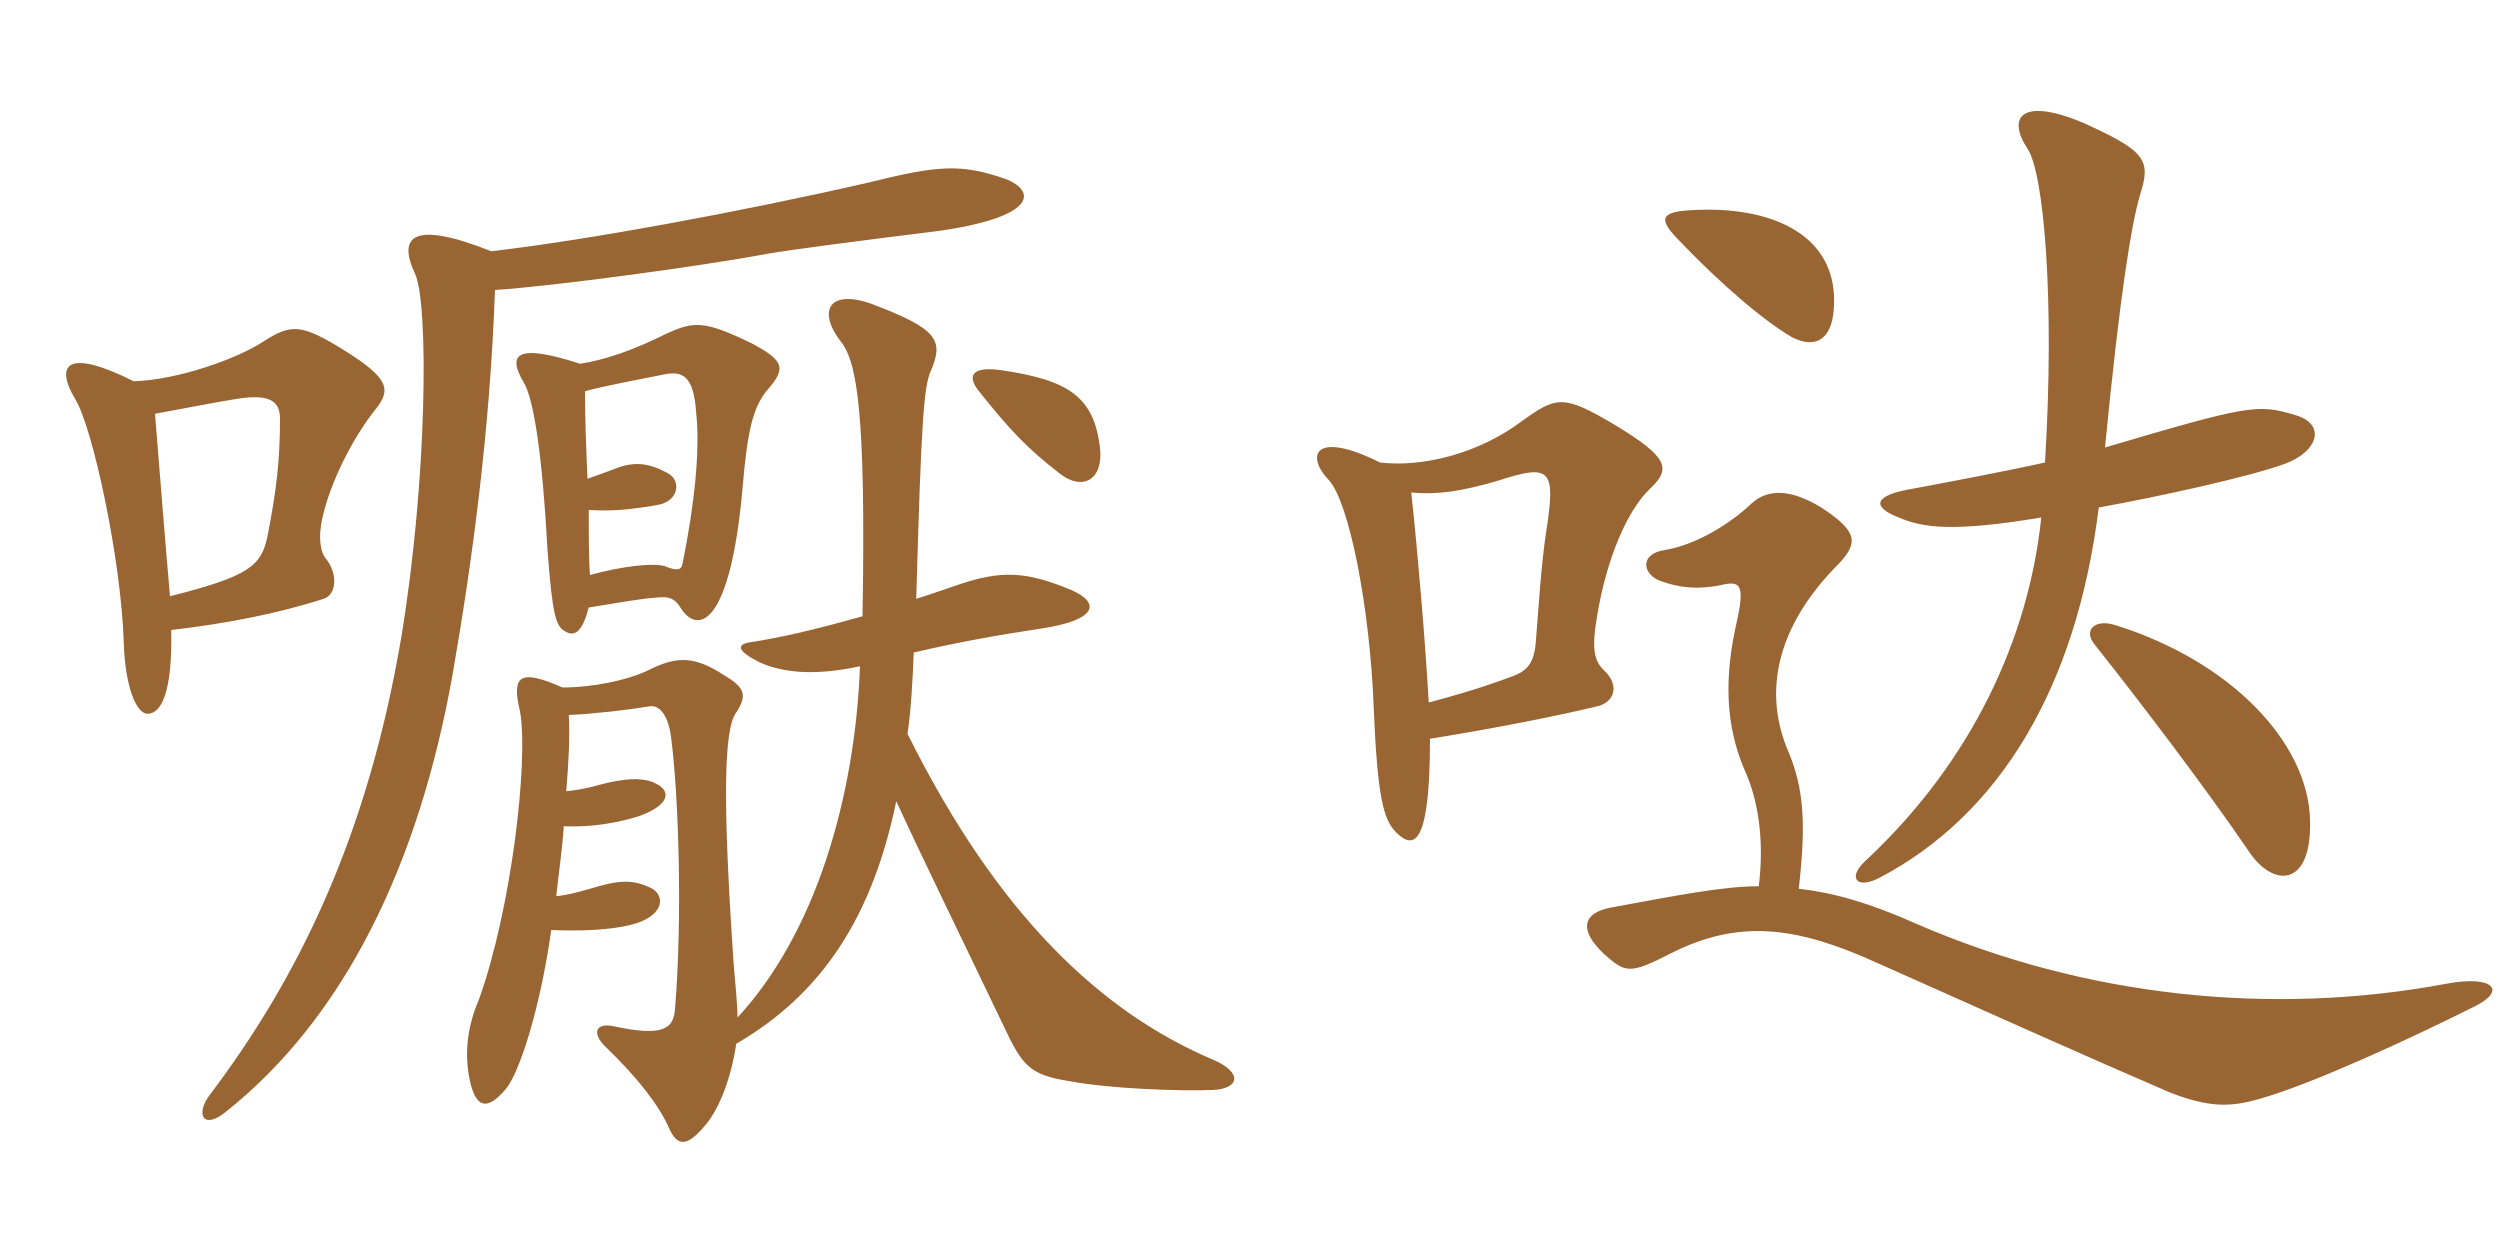 <svg xmlns="http://www.w3.org/2000/svg" xmlns:xlink="http://www.w3.org/1999/xlink" width="300" height="150"><path fill="#996633" padding="10" d="M20.55 75.60C27 74.85 33.30 73.65 38.85 71.85C40.35 71.40 40.65 68.85 39 66.90C38.55 66.30 38.10 64.65 38.70 62.10C39.60 58.05 42.15 52.80 45 49.20C46.95 46.80 46.80 45.45 41.25 42C36.15 38.85 34.95 38.85 31.65 40.95C28.50 43.05 21.30 45.60 16.05 45.75C7.95 41.70 6.60 43.80 9 47.85C11.10 51.15 14.55 67.20 14.85 77.10C15 82.35 16.35 85.65 17.70 85.65C19.35 85.65 20.70 83.10 20.55 75.60ZM18.60 49.65C21.90 49.05 26.55 48.15 28.50 47.85C32.40 47.25 33.60 48.15 33.60 50.25C33.60 55.35 33.15 58.95 32.10 64.35C31.35 67.95 29.85 69.15 20.40 71.55C19.95 66.60 19.05 55.20 18.60 49.65ZM58.95 30.15C49.50 26.40 47.70 28.35 49.80 32.85C51.45 36.30 51.30 57.45 48.15 76.50C44.10 100.35 35.85 117.30 25.05 131.55C23.55 133.65 24.30 135.60 27 133.50C41.40 122.10 50.25 103.65 54.30 81C56.70 67.20 58.80 51.60 59.40 34.80C66.30 34.35 84.15 31.95 92.10 30.45C94.65 30 103.80 28.80 112.35 27.75C124.35 26.10 124.50 22.95 120.60 21.45C115.35 19.65 112.65 19.80 104.25 21.90C88.50 25.50 70.50 28.80 58.95 30.15ZM132 53.70C131.25 47.70 128.40 45.60 120 44.40C116.55 43.95 115.95 45.15 117.60 47.10C121.05 51.45 123.30 53.85 127.20 56.85C129.90 58.95 132.45 57.60 132 53.70ZM70.65 72.90C75.30 72.15 76.80 71.85 78.90 71.70C80.40 71.55 81 71.85 81.75 73.05C83.70 76.05 87.60 75.30 89.10 58.65C89.70 51.30 90.45 48.90 91.95 46.95C94.35 44.25 94.20 43.35 90.30 41.25C84.45 38.40 83.25 38.55 79.95 40.05C76.05 42 72.60 43.20 69.60 43.65C61.80 41.10 60.90 42.60 62.85 45.90C64.05 47.85 65.10 54.75 65.70 66C66.30 74.10 66.75 75.15 67.80 75.75C69 76.50 69.90 75.75 70.65 72.90ZM70.65 61.20C73.50 61.35 75.30 61.20 78.90 60.60C81.45 60.15 81.75 57.75 80.25 56.85C77.85 55.50 76.05 55.35 73.80 56.25C72.60 56.70 71.40 57.15 70.50 57.45C70.35 54 70.20 50.40 70.20 46.95C72.30 46.35 77.10 45.45 79.35 45C81.90 44.40 83.25 45 83.55 49.65C84 53.85 83.40 60.30 81.90 67.65C81.75 68.40 81.30 68.55 79.80 67.95C78.45 67.50 74.55 67.95 70.80 69C70.65 67.20 70.65 63.75 70.65 61.20ZM68.25 85.80C71.40 85.65 75.30 85.20 78 84.75C79.20 84.60 80.25 85.95 80.55 88.65C81.45 95.70 81.90 110.25 81 121.05C80.85 123.30 79.80 124.50 73.65 123.15C71.55 122.70 70.95 123.90 72.60 125.55C76.50 129.30 79.05 132.60 80.25 135.30C81.30 137.70 82.50 137.70 84.90 134.70C86.40 132.75 87.75 129.30 88.35 125.25C98.70 119.25 104.70 109.95 107.55 96.15C111.15 103.95 115.65 113.10 120.45 123.15C122.70 127.95 123.60 129 128.40 129.75C133.20 130.65 141.45 130.95 145.50 130.80C148.80 130.65 149.10 128.70 145.65 127.20C132.15 121.50 119.70 109.80 108.90 88.05C109.35 85.05 109.50 81.75 109.65 78.30C115.50 76.95 119.85 76.20 124.80 75.45C131.85 74.40 132 72.30 128.55 70.80C123.15 68.55 120.15 68.40 114.90 70.20C113.10 70.80 111.45 71.40 109.95 71.85C110.55 50.55 110.85 46.20 111.75 44.40C113.25 40.80 112.50 39.45 104.55 36.45C99.45 34.65 97.95 37.35 101.10 41.25C102.75 43.65 103.95 49.20 103.50 73.95C97.65 75.60 93.75 76.50 89.85 77.10C88.35 77.40 88.50 78.15 91.20 79.50C93.90 80.70 97.65 81.15 103.20 79.95C102.60 95.55 97.95 111.90 88.50 122.10C88.50 120.60 88.20 117.60 88.05 115.80C86.70 96.15 86.85 87.45 88.35 85.50C89.70 83.40 89.40 82.50 86.85 81C83.40 78.75 81.30 78.75 78.15 80.25C75.60 81.60 71.10 82.50 67.50 82.50C62.40 80.25 61.35 81 62.40 85.35C63.45 91.35 61.35 109.20 57.45 120C55.95 123.45 55.65 127.05 56.55 130.35C57.30 132.90 58.50 133.20 60.60 130.80C62.25 129 64.80 121.20 66.15 111.60C69.75 111.75 73.20 111.60 75.60 111C79.50 110.10 79.95 107.70 78.30 106.65C75.90 105.45 74.25 105.60 70.80 106.65C68.70 107.25 67.95 107.40 66.75 107.55C67.05 104.70 67.50 101.70 67.65 99.15C71.10 99.30 74.25 98.70 76.65 97.95C80.40 96.60 80.55 94.95 78.75 94.05C77.40 93.30 75.15 93.30 71.85 94.20C70.80 94.50 69.45 94.80 67.95 94.95C68.25 91.35 68.40 88.20 68.25 85.80ZM220.05 37.20C220.80 28.05 212.40 24.75 203.40 25.20C199.20 25.35 199.05 26.25 201.15 28.50C206.70 34.35 211.95 38.70 215.10 40.50C217.80 41.85 219.75 40.80 220.05 37.20ZM275.40 49.80C270.90 48.45 269.85 48.60 252.60 53.70C254.40 35.25 255.75 27 256.80 23.40C258.15 19.20 257.55 18.15 249.90 14.70C242.70 11.70 240.75 13.95 243.30 17.85C245.25 20.70 246.60 35.85 245.40 55.50C240 56.70 231.90 58.20 229.50 58.65C225 59.40 224.40 60.75 227.85 62.10C230.70 63.30 234.15 63.90 244.95 62.10C243.45 76.50 236.70 91.35 223.80 103.35C221.70 105.30 222.75 106.80 225.60 105.30C239.85 97.80 249.15 82.65 251.85 60.90C259.35 59.55 270.15 57.15 274.20 55.65C278.25 54.15 279.15 50.85 275.40 49.80ZM198 58.65C200.55 56.25 200.25 54.90 193.80 51C187.50 47.25 186.75 47.55 182.40 50.70C177.30 54.45 170.70 56.10 165.60 55.50C157.80 51.60 156.60 54.60 159.45 57.60C161.85 60.15 164.40 72.75 164.85 85.05C165.30 95.85 166.05 98.40 167.55 99.90C169.80 102.15 171.60 101.10 171.60 88.65C180 87.30 187.35 85.80 191.70 84.75C193.65 84.30 194.40 82.35 192.60 80.55C191.25 79.35 190.95 77.85 191.70 73.65C192.75 67.35 195.15 61.35 198 58.65ZM277.20 98.25C276.90 89.10 267.75 79.35 253.80 75C251.40 74.25 249.90 75.60 251.40 77.40C256.65 84 264.75 94.65 269.85 102.15C272.70 106.50 277.50 106.65 277.20 98.25ZM297 120.75C300.90 118.80 299.10 117 293.55 118.05C272.70 121.95 250.35 119.70 229.95 110.85C224.25 108.30 219.90 107.10 215.85 106.65C216.75 98.85 216.45 94.65 214.65 90.30C211.50 83.10 213.15 75.15 220.65 67.65C223.05 65.10 222.90 63.75 218.55 60.90C215.10 58.80 212.25 58.50 210.15 60.45C207.45 63 203.40 65.40 199.80 66C196.65 66.45 197.10 69 199.35 69.75C201.45 70.50 203.70 70.80 206.55 70.20C209.10 69.60 209.40 70.35 208.20 75.60C206.70 82.80 207.45 88.20 209.55 92.85C211.20 96.75 211.65 101.55 211.05 106.35C206.85 106.35 201.45 107.40 193.35 108.90C190.05 109.50 189.30 111.45 192.45 114.45C195 116.70 195.45 117 200.40 114.45C208.65 110.25 215.55 111.15 225.15 115.50C237.60 121.05 249.60 126.45 260.40 131.10C265.05 132.90 267.60 132.90 271.20 131.85C277.50 130.05 288.90 124.80 297 120.75ZM185.55 63.75C184.95 67.65 184.65 72.60 184.35 76.35C184.20 79.20 183.60 80.40 181.50 81.15C179.85 81.75 177.60 82.65 171.45 84.30C171 76.50 170.10 66 169.35 59.10C172.50 59.40 175.35 58.95 179.55 57.75C186 55.65 186.75 56.10 185.55 63.75Z"/></svg>